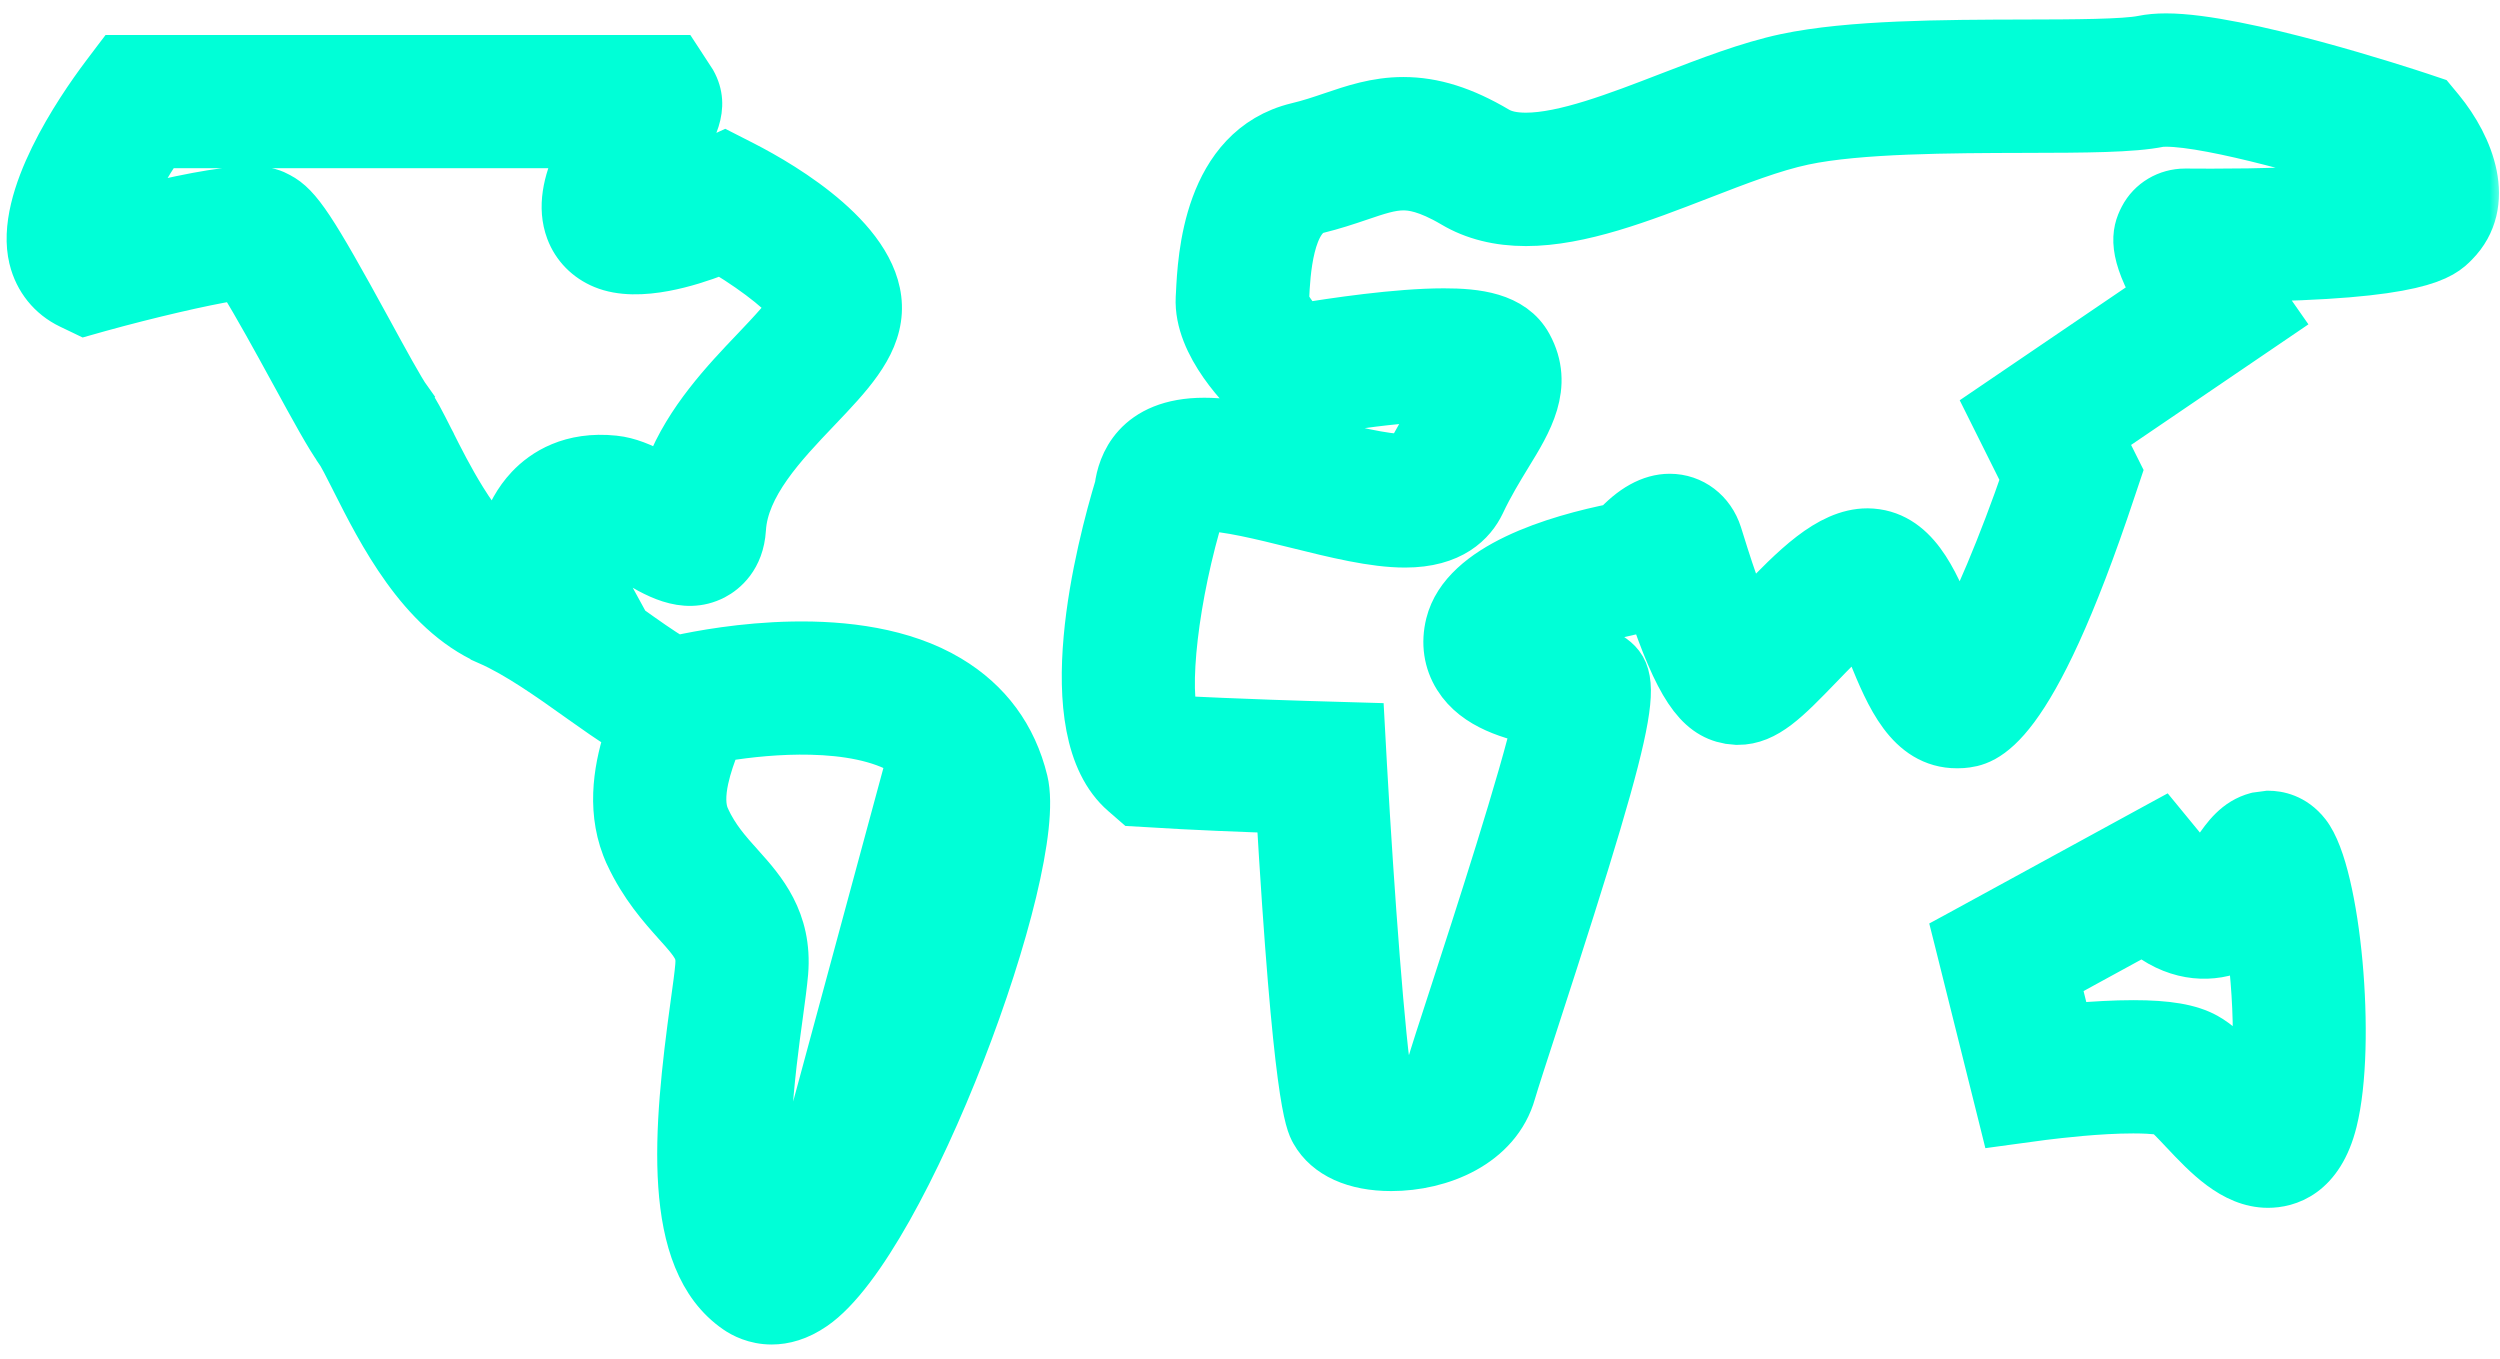 <svg width="92" height="50" viewBox="0 0 92 50" fill="none" xmlns="http://www.w3.org/2000/svg">
<g id="Group 1000002055">
<path id="Vector" d="M22.016 20.388C21.962 20.456 21.883 20.627 21.825 20.937C21.781 21.172 21.757 21.443 21.751 21.718C22.309 22.087 22.848 22.468 23.348 22.824L22.016 20.388ZM22.016 20.388C22.04 20.384 22.087 20.381 22.164 20.387C22.177 20.393 22.202 20.403 22.24 20.421C22.306 20.453 22.387 20.496 22.478 20.547C22.66 20.65 22.859 20.771 23.015 20.867L23.015 20.867L23.036 20.88C23.466 21.143 23.986 21.462 24.538 21.638C25.117 21.823 25.772 21.865 26.434 21.522L26.434 21.522L26.439 21.52C26.877 21.288 27.595 20.709 27.669 19.489L27.669 19.489C27.711 18.784 28.038 18.078 28.544 17.359C29.05 16.64 29.701 15.956 30.342 15.284L30.342 15.284L30.359 15.266C30.913 14.684 31.464 14.107 31.881 13.515C32.307 12.912 32.625 12.253 32.669 11.501L32.669 11.501C32.753 10.034 31.744 8.766 30.677 7.831C29.584 6.873 28.289 6.139 27.519 5.744L27.517 5.743L26.902 5.429L26.678 5.315L26.45 5.42L25.828 5.706C25.828 5.706 25.828 5.707 25.827 5.707C25.623 5.8 25.41 5.889 25.196 5.971L25.208 5.953C25.494 5.486 25.795 4.998 25.948 4.509C26.116 3.975 26.12 3.413 25.794 2.834L25.785 2.82L25.776 2.806L25.277 2.04L25.123 1.805H24.843H4.4H4.142L3.986 2.01L3.561 2.574L3.561 2.574L3.56 2.575C3.071 3.226 2.266 4.376 1.647 5.642C1.042 6.878 0.549 8.354 0.855 9.6L0.855 9.602C1.07 10.468 1.63 11.168 2.433 11.553L2.913 11.783L3.089 11.868L3.277 11.815L3.783 11.672C3.784 11.672 3.784 11.672 3.784 11.672C5.507 11.196 7.544 10.719 8.61 10.552C9.112 11.349 9.892 12.774 10.44 13.776L10.478 13.845C10.479 13.845 10.479 13.845 10.479 13.845C11.268 15.292 11.795 16.252 12.156 16.752L12.156 16.753C12.198 16.811 12.276 16.946 12.386 17.154C12.479 17.331 12.582 17.534 12.688 17.744C12.701 17.771 12.715 17.798 12.729 17.826L12.741 17.85C13.218 18.795 13.833 20.015 14.641 21.136C15.454 22.266 16.492 23.337 17.831 23.929L17.831 23.93C18.866 24.386 20.03 25.21 21.106 25.977L21.108 25.978C21.141 26.002 21.175 26.026 21.208 26.05C21.752 26.435 22.258 26.794 22.732 27.084C22.356 28.298 22.058 29.978 22.812 31.604L22.812 31.605C23.373 32.804 24.085 33.599 24.626 34.203L24.629 34.206L24.63 34.208C24.994 34.61 25.179 34.83 25.281 35.013C25.359 35.155 25.388 35.276 25.369 35.502L25.369 35.503C25.343 35.825 25.278 36.289 25.198 36.87L25.194 36.899L25.194 36.899C24.873 39.223 24.601 41.608 24.741 43.642C24.879 45.66 25.433 47.48 26.909 48.497C27.175 48.681 27.696 48.96 28.397 48.96C28.923 48.96 29.52 48.803 30.148 48.368C31.087 47.722 32.079 46.337 33.016 44.676C33.966 42.99 34.903 40.936 35.709 38.864C36.515 36.791 37.195 34.686 37.626 32.894C37.841 31.999 37.996 31.173 38.073 30.465C38.148 29.767 38.153 29.138 38.036 28.658L38.036 28.658C37.616 26.931 36.622 25.582 35.102 24.674C33.322 23.608 31.08 23.355 29.163 23.39C27.292 23.424 25.661 23.733 24.927 23.894C24.542 23.674 23.898 23.216 23.348 22.824L22.016 20.388ZM14.873 14.795L15.293 14.491C15.189 14.347 14.981 13.995 14.714 13.521C14.454 13.059 14.155 12.509 13.872 11.991L13.872 11.99C12.844 10.111 12.19 8.954 11.706 8.224C11.22 7.493 10.866 7.125 10.417 6.893C10.324 6.843 10.187 6.77 9.984 6.716C9.783 6.663 9.54 6.632 9.221 6.632C8.493 6.632 7.293 6.796 5.15 7.316C5.407 6.807 5.739 6.233 6.111 5.671H20.939C20.525 6.576 20.254 7.614 20.626 8.61L20.626 8.61C20.879 9.283 21.396 9.806 22.07 10.083C22.817 10.392 23.714 10.349 24.52 10.198C25.236 10.064 25.942 9.833 26.516 9.611C27.11 9.97 27.669 10.363 28.1 10.711C28.342 10.907 28.537 11.082 28.672 11.224C28.692 11.245 28.71 11.264 28.726 11.282C28.644 11.396 28.53 11.535 28.397 11.689C28.13 11.997 27.807 12.337 27.541 12.617L27.502 12.658C26.446 13.766 25.026 15.255 24.291 17.127C23.793 16.855 23.239 16.612 22.644 16.548L22.643 16.548C20.921 16.366 19.823 17.072 19.214 17.717L19.214 17.717C18.735 18.224 18.424 18.825 18.223 19.434C17.913 19.075 17.616 18.652 17.337 18.202C16.881 17.469 16.493 16.701 16.184 16.085L16.184 16.084C16.171 16.06 16.159 16.036 16.147 16.012C15.843 15.41 15.576 14.88 15.293 14.49L14.873 14.795ZM14.873 14.795C14.623 14.448 13.982 13.274 13.417 12.239M14.873 14.795C15.131 15.15 15.382 15.646 15.699 16.274L13.417 12.239M13.417 12.239C11.358 8.472 10.841 7.694 10.176 7.351C10.007 7.261 9.794 7.15 9.221 7.15L13.417 12.239ZM28.698 44.33C28.664 44.141 28.636 43.929 28.616 43.695C28.559 43.035 28.564 42.261 28.605 41.468C28.686 39.882 28.908 38.27 29.025 37.427L29.025 37.427C29.114 36.783 29.187 36.226 29.222 35.828L29.222 35.827C29.399 33.733 28.305 32.513 27.528 31.647L27.506 31.622L27.505 31.622C27.028 31.09 26.628 30.639 26.318 29.973L26.318 29.972C26.18 29.679 26.179 29.254 26.291 28.736C26.385 28.3 26.543 27.866 26.688 27.493C27.576 27.348 28.709 27.229 29.835 27.256C31.1 27.285 32.287 27.496 33.118 27.995L28.698 44.33ZM28.698 44.33C29.053 43.809 29.474 43.088 29.931 42.217C30.648 40.85 31.421 39.175 32.115 37.477C32.811 35.779 33.424 34.067 33.825 32.627C34.026 31.906 34.171 31.263 34.248 30.728C34.326 30.182 34.326 29.798 34.273 29.569C34.103 28.869 33.73 28.365 33.118 27.995L28.698 44.33Z" fill="#00FFD7" stroke="#00FFD7" stroke-width="1.036"/>
<g id="Vector_2">
<mask id="path-2-outside-1_13534_1460" maskUnits="userSpaceOnUse" x="38.109" y="-0.471" width="54" height="45" fill="black">
<rect fill="white" x="38.109" y="-0.471" width="54" height="45"/>
<path d="M89.425 3.836L89.038 3.706C88.365 3.482 82.402 1.529 79.713 1.529C79.396 1.529 79.125 1.554 78.877 1.604C78.189 1.745 76.32 1.752 74.513 1.755C71.503 1.763 68.093 1.773 65.748 2.27C64.397 2.557 62.919 3.129 61.484 3.682C59.572 4.421 57.594 5.183 56.154 5.183C55.675 5.183 55.299 5.101 55.01 4.93C53.791 4.209 52.723 3.871 51.643 3.871C50.667 3.871 49.852 4.15 49.059 4.419C48.663 4.553 48.248 4.695 47.774 4.807C44.562 5.584 44.373 9.516 44.311 10.811L44.302 10.965C44.216 12.618 45.91 14.291 46.43 14.765L46.949 15.242L47.643 15.111C47.676 15.104 51.07 14.473 53.133 14.473C53.217 14.473 53.295 14.477 53.365 14.479C53.241 14.703 53.082 14.96 52.952 15.178C52.646 15.674 52.274 16.279 51.915 17.003C51.865 17.008 51.795 17.012 51.706 17.012C50.909 17.012 49.636 16.695 48.405 16.393C46.98 16.037 45.502 15.673 44.317 15.673C41.891 15.673 41.409 17.211 41.316 17.945C40.643 20.172 38.896 26.849 41.468 29.069L41.826 29.38L42.3 29.407C43.823 29.508 45.915 29.588 47.253 29.631C47.884 40.479 48.329 41.268 48.501 41.574C48.942 42.359 49.901 42.795 51.197 42.795C52.962 42.795 54.978 41.975 55.492 40.147C55.613 39.73 55.938 38.738 56.352 37.461C60.396 25.024 60.145 24.872 58.94 24.145C58.553 23.913 58.097 23.813 57.521 23.691C57.291 23.644 56.917 23.562 56.607 23.469C57.369 23.027 58.99 22.501 60.527 22.228L60.894 22.164C61.904 25.169 62.589 26.154 63.649 26.346L63.946 26.376C64.909 26.376 65.633 25.624 66.834 24.383C67.271 23.929 67.998 23.176 68.498 22.787C68.684 23.142 68.889 23.649 69.036 23.995C69.659 25.516 70.367 27.237 72.019 27.237L72.209 27.23C72.917 27.163 74.565 27.009 77.579 17.928L77.765 17.374L77.092 16.026L83.499 11.669L82.679 10.495C82.582 10.357 82.489 10.214 82.396 10.069C89.074 10.002 89.791 9.273 90.228 8.829C91.558 7.482 90.766 5.469 89.686 4.151L89.425 3.836ZM81.378 7.243L80.414 7.239C79.814 7.239 79.272 7.561 79.002 8.08C78.739 8.583 78.588 9.227 79.578 10.913L73.449 15.078L74.701 17.589C73.878 19.99 72.794 22.606 72.051 23.864C71.908 23.547 71.76 23.189 71.649 22.92C71.041 21.442 70.348 19.762 68.724 19.743C67.376 19.743 66.124 21.041 64.792 22.419C64.626 22.594 64.425 22.803 64.228 23C63.984 22.437 63.636 21.509 63.16 19.971L63.079 19.713C62.84 18.959 62.197 18.471 61.447 18.471C60.809 18.471 60.161 18.829 59.519 19.541C57.279 19.985 53.997 20.975 53.494 23.004C53.331 23.662 53.424 24.296 53.765 24.84C54.407 25.869 55.706 26.203 56.728 26.423C56.241 28.638 54.476 34.067 53.657 36.589C53.222 37.918 52.89 38.95 52.766 39.379C52.701 39.615 52.04 39.968 51.196 39.968C51.103 39.968 51.021 39.962 50.953 39.954C50.677 38.348 50.276 32.983 50.005 28.184L49.934 26.884L48.635 26.846C48.596 26.846 45.431 26.758 43.123 26.628C42.667 25.467 43.063 21.894 44.065 18.644L44.104 18.518C44.157 18.513 44.23 18.508 44.317 18.508C45.158 18.508 46.463 18.832 47.726 19.145C49.186 19.507 50.565 19.85 51.706 19.85C53.355 19.85 54.059 19.089 54.365 18.453C54.69 17.761 55.05 17.179 55.363 16.662C56.11 15.446 56.88 14.193 56.11 12.786C55.563 11.782 54.299 11.647 53.134 11.647C51.428 11.647 49.064 12.001 47.87 12.2C47.481 11.76 47.164 11.3 47.131 11.118L47.142 10.95C47.182 10.099 47.288 7.843 48.44 7.566C49 7.429 49.5 7.263 49.968 7.104C50.623 6.881 51.136 6.706 51.643 6.706C51.987 6.706 52.565 6.776 53.57 7.369C54.298 7.802 55.168 8.019 56.154 8.019C58.125 8.019 60.353 7.157 62.505 6.325C63.894 5.787 65.205 5.28 66.339 5.041C68.39 4.606 71.787 4.597 74.519 4.59C76.729 4.586 78.477 4.579 79.448 4.378C79.461 4.377 79.538 4.363 79.712 4.363C81.461 4.363 85.737 5.62 87.714 6.255C87.843 6.453 87.951 6.665 88.02 6.834C87.239 7.017 85.267 7.243 81.378 7.243Z"/>
</mask>
<path d="M89.425 3.836L89.038 3.706C88.365 3.482 82.402 1.529 79.713 1.529C79.396 1.529 79.125 1.554 78.877 1.604C78.189 1.745 76.32 1.752 74.513 1.755C71.503 1.763 68.093 1.773 65.748 2.27C64.397 2.557 62.919 3.129 61.484 3.682C59.572 4.421 57.594 5.183 56.154 5.183C55.675 5.183 55.299 5.101 55.01 4.93C53.791 4.209 52.723 3.871 51.643 3.871C50.667 3.871 49.852 4.15 49.059 4.419C48.663 4.553 48.248 4.695 47.774 4.807C44.562 5.584 44.373 9.516 44.311 10.811L44.302 10.965C44.216 12.618 45.91 14.291 46.43 14.765L46.949 15.242L47.643 15.111C47.676 15.104 51.07 14.473 53.133 14.473C53.217 14.473 53.295 14.477 53.365 14.479C53.241 14.703 53.082 14.96 52.952 15.178C52.646 15.674 52.274 16.279 51.915 17.003C51.865 17.008 51.795 17.012 51.706 17.012C50.909 17.012 49.636 16.695 48.405 16.393C46.98 16.037 45.502 15.673 44.317 15.673C41.891 15.673 41.409 17.211 41.316 17.945C40.643 20.172 38.896 26.849 41.468 29.069L41.826 29.38L42.3 29.407C43.823 29.508 45.915 29.588 47.253 29.631C47.884 40.479 48.329 41.268 48.501 41.574C48.942 42.359 49.901 42.795 51.197 42.795C52.962 42.795 54.978 41.975 55.492 40.147C55.613 39.73 55.938 38.738 56.352 37.461C60.396 25.024 60.145 24.872 58.94 24.145C58.553 23.913 58.097 23.813 57.521 23.691C57.291 23.644 56.917 23.562 56.607 23.469C57.369 23.027 58.99 22.501 60.527 22.228L60.894 22.164C61.904 25.169 62.589 26.154 63.649 26.346L63.946 26.376C64.909 26.376 65.633 25.624 66.834 24.383C67.271 23.929 67.998 23.176 68.498 22.787C68.684 23.142 68.889 23.649 69.036 23.995C69.659 25.516 70.367 27.237 72.019 27.237L72.209 27.23C72.917 27.163 74.565 27.009 77.579 17.928L77.765 17.374L77.092 16.026L83.499 11.669L82.679 10.495C82.582 10.357 82.489 10.214 82.396 10.069C89.074 10.002 89.791 9.273 90.228 8.829C91.558 7.482 90.766 5.469 89.686 4.151L89.425 3.836ZM81.378 7.243L80.414 7.239C79.814 7.239 79.272 7.561 79.002 8.08C78.739 8.583 78.588 9.227 79.578 10.913L73.449 15.078L74.701 17.589C73.878 19.99 72.794 22.606 72.051 23.864C71.908 23.547 71.76 23.189 71.649 22.92C71.041 21.442 70.348 19.762 68.724 19.743C67.376 19.743 66.124 21.041 64.792 22.419C64.626 22.594 64.425 22.803 64.228 23C63.984 22.437 63.636 21.509 63.16 19.971L63.079 19.713C62.84 18.959 62.197 18.471 61.447 18.471C60.809 18.471 60.161 18.829 59.519 19.541C57.279 19.985 53.997 20.975 53.494 23.004C53.331 23.662 53.424 24.296 53.765 24.84C54.407 25.869 55.706 26.203 56.728 26.423C56.241 28.638 54.476 34.067 53.657 36.589C53.222 37.918 52.89 38.95 52.766 39.379C52.701 39.615 52.04 39.968 51.196 39.968C51.103 39.968 51.021 39.962 50.953 39.954C50.677 38.348 50.276 32.983 50.005 28.184L49.934 26.884L48.635 26.846C48.596 26.846 45.431 26.758 43.123 26.628C42.667 25.467 43.063 21.894 44.065 18.644L44.104 18.518C44.157 18.513 44.23 18.508 44.317 18.508C45.158 18.508 46.463 18.832 47.726 19.145C49.186 19.507 50.565 19.85 51.706 19.85C53.355 19.85 54.059 19.089 54.365 18.453C54.69 17.761 55.05 17.179 55.363 16.662C56.11 15.446 56.88 14.193 56.11 12.786C55.563 11.782 54.299 11.647 53.134 11.647C51.428 11.647 49.064 12.001 47.87 12.2C47.481 11.76 47.164 11.3 47.131 11.118L47.142 10.95C47.182 10.099 47.288 7.843 48.44 7.566C49 7.429 49.5 7.263 49.968 7.104C50.623 6.881 51.136 6.706 51.643 6.706C51.987 6.706 52.565 6.776 53.57 7.369C54.298 7.802 55.168 8.019 56.154 8.019C58.125 8.019 60.353 7.157 62.505 6.325C63.894 5.787 65.205 5.28 66.339 5.041C68.39 4.606 71.787 4.597 74.519 4.59C76.729 4.586 78.477 4.579 79.448 4.378C79.461 4.377 79.538 4.363 79.712 4.363C81.461 4.363 85.737 5.62 87.714 6.255C87.843 6.453 87.951 6.665 88.02 6.834C87.239 7.017 85.267 7.243 81.378 7.243Z" fill="#00FFD7"/>
<path d="M89.425 3.836L89.038 3.706C88.365 3.482 82.402 1.529 79.713 1.529C79.396 1.529 79.125 1.554 78.877 1.604C78.189 1.745 76.32 1.752 74.513 1.755C71.503 1.763 68.093 1.773 65.748 2.27C64.397 2.557 62.919 3.129 61.484 3.682C59.572 4.421 57.594 5.183 56.154 5.183C55.675 5.183 55.299 5.101 55.01 4.93C53.791 4.209 52.723 3.871 51.643 3.871C50.667 3.871 49.852 4.15 49.059 4.419C48.663 4.553 48.248 4.695 47.774 4.807C44.562 5.584 44.373 9.516 44.311 10.811L44.302 10.965C44.216 12.618 45.91 14.291 46.43 14.765L46.949 15.242L47.643 15.111C47.676 15.104 51.07 14.473 53.133 14.473C53.217 14.473 53.295 14.477 53.365 14.479C53.241 14.703 53.082 14.96 52.952 15.178C52.646 15.674 52.274 16.279 51.915 17.003C51.865 17.008 51.795 17.012 51.706 17.012C50.909 17.012 49.636 16.695 48.405 16.393C46.98 16.037 45.502 15.673 44.317 15.673C41.891 15.673 41.409 17.211 41.316 17.945C40.643 20.172 38.896 26.849 41.468 29.069L41.826 29.38L42.3 29.407C43.823 29.508 45.915 29.588 47.253 29.631C47.884 40.479 48.329 41.268 48.501 41.574C48.942 42.359 49.901 42.795 51.197 42.795C52.962 42.795 54.978 41.975 55.492 40.147C55.613 39.73 55.938 38.738 56.352 37.461C60.396 25.024 60.145 24.872 58.94 24.145C58.553 23.913 58.097 23.813 57.521 23.691C57.291 23.644 56.917 23.562 56.607 23.469C57.369 23.027 58.99 22.501 60.527 22.228L60.894 22.164C61.904 25.169 62.589 26.154 63.649 26.346L63.946 26.376C64.909 26.376 65.633 25.624 66.834 24.383C67.271 23.929 67.998 23.176 68.498 22.787C68.684 23.142 68.889 23.649 69.036 23.995C69.659 25.516 70.367 27.237 72.019 27.237L72.209 27.23C72.917 27.163 74.565 27.009 77.579 17.928L77.765 17.374L77.092 16.026L83.499 11.669L82.679 10.495C82.582 10.357 82.489 10.214 82.396 10.069C89.074 10.002 89.791 9.273 90.228 8.829C91.558 7.482 90.766 5.469 89.686 4.151L89.425 3.836ZM81.378 7.243L80.414 7.239C79.814 7.239 79.272 7.561 79.002 8.08C78.739 8.583 78.588 9.227 79.578 10.913L73.449 15.078L74.701 17.589C73.878 19.99 72.794 22.606 72.051 23.864C71.908 23.547 71.76 23.189 71.649 22.92C71.041 21.442 70.348 19.762 68.724 19.743C67.376 19.743 66.124 21.041 64.792 22.419C64.626 22.594 64.425 22.803 64.228 23C63.984 22.437 63.636 21.509 63.16 19.971L63.079 19.713C62.84 18.959 62.197 18.471 61.447 18.471C60.809 18.471 60.161 18.829 59.519 19.541C57.279 19.985 53.997 20.975 53.494 23.004C53.331 23.662 53.424 24.296 53.765 24.84C54.407 25.869 55.706 26.203 56.728 26.423C56.241 28.638 54.476 34.067 53.657 36.589C53.222 37.918 52.89 38.95 52.766 39.379C52.701 39.615 52.04 39.968 51.196 39.968C51.103 39.968 51.021 39.962 50.953 39.954C50.677 38.348 50.276 32.983 50.005 28.184L49.934 26.884L48.635 26.846C48.596 26.846 45.431 26.758 43.123 26.628C42.667 25.467 43.063 21.894 44.065 18.644L44.104 18.518C44.157 18.513 44.23 18.508 44.317 18.508C45.158 18.508 46.463 18.832 47.726 19.145C49.186 19.507 50.565 19.85 51.706 19.85C53.355 19.85 54.059 19.089 54.365 18.453C54.69 17.761 55.05 17.179 55.363 16.662C56.11 15.446 56.88 14.193 56.11 12.786C55.563 11.782 54.299 11.647 53.134 11.647C51.428 11.647 49.064 12.001 47.87 12.2C47.481 11.76 47.164 11.3 47.131 11.118L47.142 10.95C47.182 10.099 47.288 7.843 48.44 7.566C49 7.429 49.5 7.263 49.968 7.104C50.623 6.881 51.136 6.706 51.643 6.706C51.987 6.706 52.565 6.776 53.57 7.369C54.298 7.802 55.168 8.019 56.154 8.019C58.125 8.019 60.353 7.157 62.505 6.325C63.894 5.787 65.205 5.28 66.339 5.041C68.39 4.606 71.787 4.597 74.519 4.59C76.729 4.586 78.477 4.579 79.448 4.378C79.461 4.377 79.538 4.363 79.712 4.363C81.461 4.363 85.737 5.62 87.714 6.255C87.843 6.453 87.951 6.665 88.02 6.834C87.239 7.017 85.267 7.243 81.378 7.243Z" stroke="#00FFD7" stroke-width="2.073" mask="url(#path-2-outside-1_13534_1460)"/>
</g>
<path id="Vector_3" d="M83.48 29.617H83.446L83.412 29.622L83.02 29.674L82.988 29.678L82.957 29.686C82.074 29.919 81.604 30.608 81.264 31.107C81.254 31.122 81.244 31.137 81.234 31.152C81.176 31.237 81.093 31.357 81.01 31.477C80.915 31.385 80.797 31.259 80.657 31.09C80.657 31.09 80.657 31.09 80.657 31.09L79.915 30.186L79.643 29.855L79.266 30.06L71.949 34.057L71.597 34.248L71.695 34.637L73.34 41.225L73.452 41.676L73.912 41.613L75.169 41.443L75.169 41.442C75.196 41.439 75.236 41.434 75.287 41.428C75.765 41.37 77.227 41.192 78.505 41.192C78.926 41.192 79.204 41.213 79.373 41.231C79.422 41.237 79.462 41.242 79.495 41.247C79.499 41.251 79.503 41.254 79.508 41.259C79.558 41.305 79.619 41.365 79.686 41.433C79.82 41.568 79.968 41.725 80.088 41.854L80.089 41.855L80.106 41.872C80.517 42.309 80.993 42.815 81.524 43.208C82.066 43.609 82.711 43.93 83.463 43.93C83.856 43.93 84.418 43.842 84.956 43.451C85.498 43.056 85.958 42.394 86.217 41.35C86.589 39.863 86.616 37.532 86.425 35.428C86.328 34.368 86.174 33.345 85.972 32.491C85.777 31.662 85.518 30.914 85.171 30.47C84.599 29.734 83.871 29.617 83.48 29.617ZM81.352 37.834L81.352 37.834C80.678 37.46 79.767 37.324 78.505 37.324C77.79 37.324 77.03 37.371 76.378 37.425L76.076 36.208L78.837 34.7C80.094 35.643 81.469 35.675 82.512 35.196C82.65 36.393 82.727 37.777 82.662 38.945C82.254 38.516 81.834 38.101 81.352 37.834Z" fill="#00FFD7" stroke="#00FFD7" stroke-width="1.036"/>
</g>
</svg>
